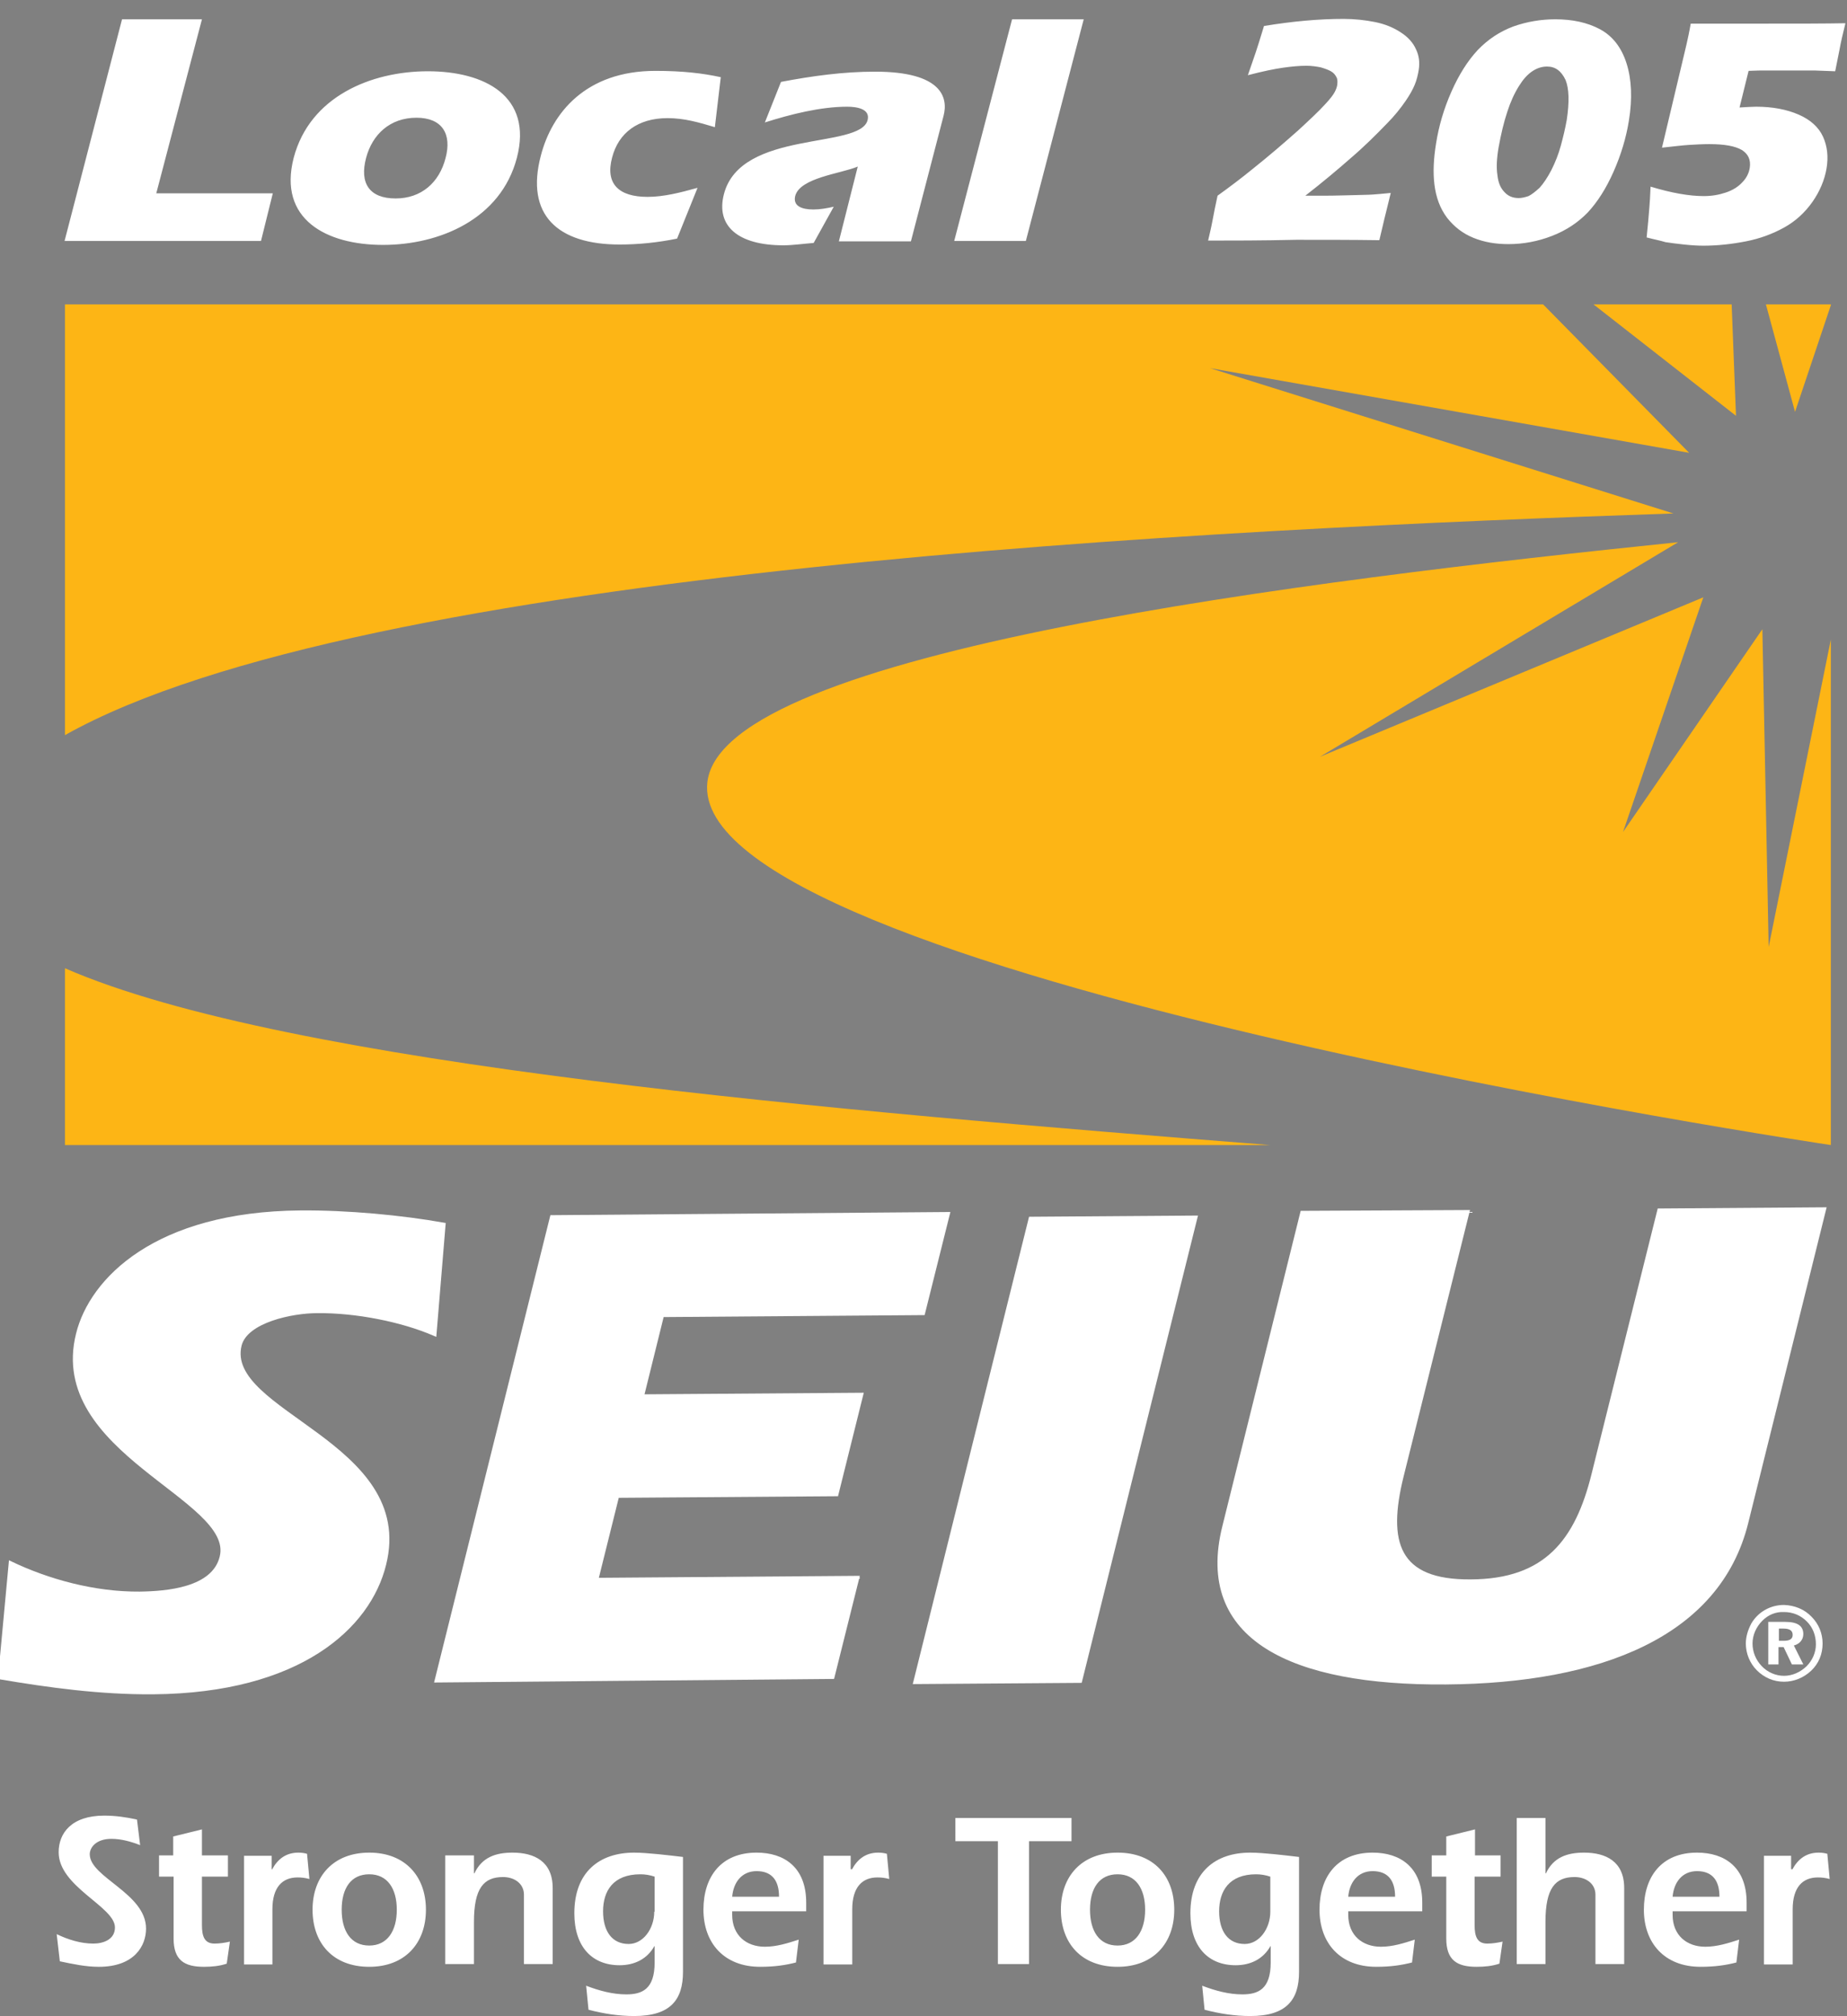 <?xml version="1.0" encoding="utf-8"?>
<!-- Generator: Adobe Illustrator 25.1.0, SVG Export Plug-In . SVG Version: 6.00 Build 0)  -->
<svg version="1.1" id="Layer_1" xmlns="http://www.w3.org/2000/svg" xmlns:xlink="http://www.w3.org/1999/xlink" x="0px" y="0px"
	 viewBox="0 0 469.2 512" style="enable-background:new 0 0 469.2 512;" xml:space="preserve">
<rect x="0" y="0" width="469.2" height="512" fill="#808080" stroke="none"/>
<style type="text/css">
	.st0{fill:#FDB515;}
	.st1{fill:#342A7B;}
	.st2{fill:#FFFFFF;}
	.st3{fill:none;stroke:#FFFFFF;stroke-width:0.983;}
</style>
<path class="st0" d="M456,104.6l9.1-27.1v-0.2h-16.5L456,104.6z M404.8,77.3h35.1l1.1,28.3L404.8,77.3z M449.3,240.5l15.8-78.1
	v128.4c0,0-291.1-43.3-285.4-92.2c3.9-33.3,153.3-51.3,246.6-60.9l-91,54.5l97.4-40.5l-20.4,59.6l35.4-51.5L449.3,240.5 M16.5,186.7
	V77.3H392l37.1,37.7L307.4,93.5l117.7,36.9C309.5,134.3,91.8,144.4,16.5,186.7 M322.6,290.8H16.5v-44.9
	C73.3,270.7,213.8,282.2,322.6,290.8"/>
<path class="st1" d="M2.7,397c9.4,4.5,21.2,7.8,32.8,7.7c6.8-0.1,18.8-1,20.8-9.3c3.7-15-44-26.6-36.5-56.6
	c3.4-13.8,19.8-30.6,56.5-30.9c12-0.1,25.7,1.2,36.4,3.1l-2.3,27.8c-8.3-3.6-20-5.9-29.8-5.8c-6.4,0-18.1,2.4-19.7,8.6
	c-4.3,17.3,44.4,25,36.7,55.7c-3.9,15.9-21.6,32.2-58.7,32.5c-13.4,0.1-26.5-1.7-38.9-3.8L2.7,397"/>
<path class="st2" d="M2.7,397c9.4,4.5,21.2,7.8,32.8,7.7c6.8-0.1,18.8-1,20.8-9.3c3.7-15-44-26.6-36.5-56.6
	c3.4-13.8,19.8-30.6,56.5-30.9c12-0.1,25.7,1.2,36.4,3.1l-2.3,27.8c-8.3-3.6-20-5.9-29.8-5.8c-6.4,0-18.1,2.4-19.7,8.6
	c-4.3,17.3,44.4,25,36.7,55.7c-3.9,15.9-21.6,32.2-58.7,32.5c-13.4,0.1-26.5-1.7-38.9-3.8L2.7,397L2.7,397z"/>
<path class="st3" d="M2.7,397c9.4,4.5,21.2,7.8,32.8,7.7c6.8-0.1,18.8-1,20.8-9.3c3.7-15-44-26.6-36.5-56.6
	c3.4-13.8,19.8-30.6,56.5-30.9c12-0.1,25.7,1.2,36.4,3.1l-2.3,27.8c-8.3-3.6-20-5.9-29.8-5.8c-6.4,0-18.1,2.4-19.7,8.6
	c-4.3,17.3,44.4,25,36.7,55.7c-3.9,15.9-21.6,32.2-58.7,32.5c-13.4,0.1-26.5-1.7-38.9-3.8L2.7,397L2.7,397z"/>
<path class="st1" d="M218.8,354.2l-6.3,25.3l-55.7,0.4l-5.3,21.3l66.3-0.5l-6.3,25.2l-100.6,0.9l29.3-117.7l100.6-0.8l-6.3,25.2
	l-66.3,0.5l-5.1,20.6L218.8,354.2z"/>
<path class="st2" d="M218.8,354.2l-6.3,25.3l-55.7,0.4l-5.3,21.3l66.3-0.5l-6.3,25.2l-100.6,0.9l29.3-117.7l100.6-0.8l-6.3,25.2
	l-66.3,0.5l-5.1,20.6L218.8,354.2z"/>
<path class="st3" d="M218.8,354.2l-6.3,25.3l-55.7,0.4l-5.3,21.3l66.3-0.5l-6.3,25.2l-100.6,0.9l29.3-117.7l100.6-0.8l-6.3,25.2
	l-66.3,0.5l-5.1,20.6L218.8,354.2z"/>
<path class="st1" d="M261.8,309.5l41.9-0.3l-29.3,117.7l-41.9,0.3L261.8,309.5z"/>
<path class="st2" d="M261.8,309.5l41.9-0.3l-29.3,117.7l-41.9,0.3L261.8,309.5z"/>
<path class="st3" d="M261.8,309.5l41.9-0.3l-29.3,117.7l-41.9,0.3L261.8,309.5z"/>
<path class="st1" d="M372.8,307.8l-16.7,67c-4.2,16.9-1.3,27,17.6,26.8c19-0.1,26.9-10.2,31.1-27.2l16.7-67l41.9-0.3l-19.8,79.7
	c-7.1,28.4-37.1,40.2-76.3,40.5c-39.1,0.3-63.4-11.2-56.3-39.6l19.8-79.7L372.8,307.8"/>
<path class="st2" d="M372.8,307.8l-16.7,67c-4.2,16.9-1.3,27,17.6,26.8c19-0.1,26.9-10.2,31.1-27.2l16.7-67l41.9-0.3l-19.8,79.7
	c-7.1,28.4-37.1,40.2-76.3,40.5c-39.1,0.3-63.4-11.2-56.3-39.6l19.8-79.7L372.8,307.8z"/>
<path class="st3" d="M372.8,307.8l-16.7,67c-4.2,16.9-1.3,27,17.6,26.8c19-0.1,26.9-10.2,31.1-27.2l16.7-67l41.9-0.3l-19.8,79.7
	c-7.1,28.4-37.1,40.2-76.3,40.5c-39.1,0.3-63.4-11.2-56.3-39.6l19.8-79.7L372.8,307.8z"/>
<path class="st2" d="M14.4,491.2c2.9,1.4,6.1,2.4,9.3,2.4c2.5,0,5.5-1,5.5-4.1c0-5.3-14.3-10.3-14.3-19.1c0-4.8,3.2-9.3,11.6-9.3
	c2.8,0,5.6,0.4,8.3,1l0.8,6.5c-2.3-0.9-4.8-1.6-7.3-1.6c-4,0-5.5,2.3-5.5,3.9c0,5.9,14.3,9.9,14.3,18.9c0,4.3-2.9,9.7-12,9.7
	c-3.3,0-6.6-0.7-9.9-1.4L14.4,491.2 M57.9,471.2v5.4h-6.6v12.3c0,2.8,0.6,4.7,3.2,4.7c1.3,0,2.6-0.2,3.9-0.5l-0.8,5.6
	c-1.8,0.6-3.7,0.8-5.8,0.8c-5,0-7.7-1.7-7.7-7.2v-15.7h-3.7v-5.4H44v-4.8l7.3-1.8v6.6H57.9 M69,474.7l0.1,0.1
	c1.4-2.6,3.5-4.3,6.7-4.3c0.8,0,1.5,0.1,2.2,0.3l0.6,6.4c-1.1-0.3-2-0.4-3-0.4c-3.8,0-6.4,2.4-6.4,8.1v14H62v-27.6h7V474.7
	 M93.8,476c4.6,0,7,3.6,7,9s-2.4,9.1-7,9.1s-7-3.6-7-9.1S89.2,476,93.8,476 M93.8,470.5c-9.1,0-14.4,6-14.4,14.5s5.2,14.5,14.4,14.5
	c9.1,0,14.4-6,14.4-14.5S102.9,470.5,93.8,470.5 M120.4,475.7l0.1,0.1c1.9-4.1,5.4-5.3,9.7-5.3c5.5,0,10.2,2.2,10.2,9v19.3h-7.3
	v-17.6c0-2.9-2.5-4.5-5.3-4.5c-4.9,0-7.4,2.8-7.4,11.4v10.7h-7.3v-27.6h7.3L120.4,475.7 M166.2,485.5c0,4.3-2.8,8.2-6.5,8.2
	c-4.2,0-6.5-3.2-6.5-8.3c0-5.1,2.5-9.4,9.5-9.4c1.2,0,2.4,0.2,3.6,0.6v8.9L166.2,485.5z M149.5,510.4c3.8,1,7.7,1.6,11.6,1.6
	c9.2,0,12.4-4.1,12.4-11.2v-29.2c-3.4-0.4-9.1-1.1-12.4-1.1c-8.8,0-15.2,4.9-15.2,15.4c0,8.5,4.5,13.2,11.5,13.2
	c3.8,0,7-1.6,8.8-4.8l0.1-0.1v4.2c0,6.8-3.2,8.1-7.2,8.1c-3.4,0-6.8-0.9-10.2-2.2L149.5,510.4 M186,481.7c0.3-3.6,2.4-6.5,6.2-6.5
	c4,0,5.7,2.5,5.7,6.5H186z M202.9,492.6c-2.8,0.9-5.6,1.8-8.6,1.8c-4.7,0-8.3-2.9-8.3-8.1v-0.9h18.8v-2.2c0-9-5.6-12.7-12.6-12.7
	c-9,0-13.5,6.1-13.5,14.5s5.2,14.5,14.4,14.5c3.6,0,6.4-0.4,9.1-1.1L202.9,492.6 M216.3,474.7l0.1,0.1c1.4-2.6,3.5-4.3,6.7-4.3
	c0.8,0,1.5,0.1,2.2,0.3l0.6,6.4c-1.1-0.3-2-0.4-3-0.4c-3.8,0-6.4,2.4-6.4,8.1v14h-7.3v-27.6h6.9v3.4 M242.7,461.7h29.5v5.9h-10.8
	v31.2h-7.9v-31.2h-10.8L242.7,461.7z M283.9,476c4.6,0,7,3.6,7,9s-2.4,9.1-7,9.1s-7-3.6-7-9.1S279.3,476,283.9,476 M283.9,470.5
	c-9.1,0-14.4,6-14.4,14.5s5.2,14.5,14.4,14.5c9.1,0,14.4-6,14.4-14.5S293.1,470.5,283.9,470.5 M322.7,485.5c0,4.3-2.8,8.2-6.5,8.2
	c-4.2,0-6.5-3.2-6.5-8.3c0-5.1,2.5-9.4,9.4-9.4c1.2,0,2.4,0.2,3.6,0.6V485.5L322.7,485.5z M306,510.4c3.8,1,7.7,1.6,11.6,1.6
	c9.2,0,12.4-4.1,12.4-11.2v-29.2c-3.4-0.4-9.1-1.1-12.4-1.1c-8.8,0-15.2,4.9-15.2,15.4c0,8.5,4.5,13.2,11.5,13.2
	c3.8,0,7-1.6,8.8-4.8l0.1-0.1v4.2c0,6.8-3.2,8.1-7.2,8.1c-3.4,0-6.8-0.9-10.2-2.2L306,510.4 M342.5,481.7c0.3-3.6,2.4-6.5,6.2-6.5
	c4,0,5.7,2.5,5.7,6.5H342.5L342.5,481.7z M359.4,492.6c-2.8,0.9-5.6,1.8-8.6,1.8c-4.7,0-8.3-2.9-8.3-8.1v-0.9h18.8v-2.2
	c0-9-5.6-12.7-12.6-12.7c-9,0-13.5,6.1-13.5,14.5s5.2,14.5,14.4,14.5c3.6,0,6.4-0.4,9.1-1.1L359.4,492.6 M381.2,471.2v5.4h-6.6v12.3
	c0,2.8,0.6,4.7,3.2,4.7c1.3,0,2.6-0.2,3.9-0.5l-0.8,5.6c-1.8,0.6-3.7,0.8-5.8,0.8c-5,0-7.7-1.7-7.7-7.2v-15.7h-3.7v-5.4h3.7v-4.8
	l7.3-1.8v6.6H381.2 M385.3,461.7h7.3v14l0.1,0.1c1.9-4.1,5.4-5.3,9.7-5.3c5.5,0,10.2,2.2,10.2,9v19.3h-7.3v-17.6
	c0-2.9-2.5-4.5-5.3-4.5c-4.9,0-7.4,2.8-7.4,11.4v10.7h-7.3L385.3,461.7 M424.9,481.7c0.3-3.6,2.4-6.5,6.2-6.5c4,0,5.7,2.5,5.7,6.5
	H424.9L424.9,481.7z M441.8,492.6c-2.8,0.9-5.6,1.8-8.6,1.8c-4.7,0-8.3-2.9-8.3-8.1v-0.9h18.8v-2.2c0-9-5.6-12.7-12.6-12.7
	c-9,0-13.5,6.1-13.5,14.5s5.2,14.5,14.4,14.5c3.6,0,6.4-0.4,9.1-1.1L441.8,492.6 M455.2,474.7l0.1,0.1c1.4-2.6,3.5-4.3,6.7-4.3
	c0.8,0,1.5,0.1,2.2,0.3l0.6,6.4c-1.1-0.3-2-0.4-3-0.4c-3.8,0-6.4,2.4-6.4,8.1v14h-7.3v-27.6h6.9v3.4 M31,4.9h20.3L39.7,49.1h29.6
	l-3,12.1H16.4L31,4.9z M131.3,40.1c-4.1,15.6-19.7,22.1-34,22.1c-14.4,0-26.7-6.5-22.7-22.1c4.1-15.6,19.7-22,34.1-22
	S135.4,24.4,131.3,40.1 M93,40.1c-1.7,6.4,0.8,10.3,7.5,10.3c6.5,0,11.1-4,12.7-10.3c1.6-6-0.8-10.2-7.4-10.2
	C99.1,29.9,94.6,34.1,93,40.1 M172,60.6c-4.9,1-9.8,1.5-14.6,1.5c-15.7,0-24-7.5-20-22.6c2.8-10.8,11.4-21.5,29.1-21.5
	c6.9,0,12,0.6,16.6,1.6l-1.5,12.7c-4-1.2-7.8-2.3-12-2.3c-7.6,0-12.5,3.8-14.1,10c-1.8,6.7,1.7,10,9,10c4.1,0,8.4-1.1,12.7-2.3
	L172,60.6 M217.9,42.3c-4.2,1.8-14.7,2.8-15.9,7.5c-0.6,2.6,1.8,3.4,4.6,3.4c1.8,0,3.4-0.3,5.2-0.7l-5.1,9.2
	c-2.6,0.2-5.3,0.6-7.7,0.6c-11.5,0-17.2-4.9-15.1-13c4.3-16.5,34.6-11.3,36.5-18.8c0.7-2.8-2.6-3.4-5.2-3.4c-6.7,0-14.3,1.9-20.9,4
	l4.1-10.3c7.9-1.5,15.8-2.6,23.9-2.6c17,0,18.6,6.6,17.4,11.2l-8.3,31.9h-18.3L217.9,42.3 M257.1,4.9h18.2l-14.7,56.3h-18.2
	L257.1,4.9z M460.2,410.6c1.8,1.8,2.8,4.2,2.8,6.8c0,2.7-1,5.1-2.9,6.9s-4.4,2.8-6.9,2.8c-2.6,0-5-1-6.9-2.9
	c-1.8-1.8-2.8-4.3-2.8-6.8c0-1.7,0.5-3.4,1.4-5.1c1.7-2.9,4.8-4.7,8.3-4.7C455.9,407.7,458.4,408.7,460.2,410.6 M447.7,411.6
	c-1.6,1.6-2.5,3.7-2.5,5.8c0,2.1,0.8,4.1,2.3,5.7s3.6,2.5,5.7,2.5s4.1-0.9,5.7-2.4c1.5-1.5,2.4-3.5,2.4-5.6c0-2.3-0.8-4.3-2.3-5.8
	c-1.6-1.6-3.6-2.4-5.8-2.4C451.1,409.3,449.2,410.1,447.7,411.6 M453.5,411.9c3.1,0,4.6,1,4.6,3.1c0,1.4-0.9,2.5-2.4,2.9l2.4,4.8
	h-2.9l-2.1-4.4h-1.3v4.4h-2.6v-10.8H453.5z M451.9,416.7h1.3c1.5,0,2.2-0.5,2.2-1.5c0-1.1-0.8-1.6-2.3-1.6h-1.2V416.7 M306.9,61.1
	c0.3-1.3,0.7-2.9,1.1-5c0.4-2.1,0.8-4.2,1.3-6.4c3.2-2.3,6.1-4.5,8.8-6.7c4.4-3.5,8.2-6.8,11.7-9.9c2.7-2.5,5.1-4.7,7-6.8
	c1.1-1.2,1.9-2.2,2.3-3c0.3-0.6,0.5-1.1,0.6-1.7c0.1-0.8,0.1-1.5-0.2-2c-0.3-0.6-0.7-1.1-1.4-1.5s-1.6-0.7-2.6-1
	c-1-0.2-2.3-0.4-3.6-0.4c-1.9,0-3.9,0.2-6,0.5c-2.1,0.3-5.1,0.9-8.9,1.9l2-5.8c0.4-1.2,1.1-3.4,2.1-6.7c7.3-1.2,14-1.8,20.2-1.8
	c2.8,0,5.5,0.3,8,0.8s4.7,1.4,6.5,2.6c1.9,1.2,3.2,2.7,3.9,4.3c0.8,1.6,1,3.4,0.7,5.3c-0.2,1.2-0.5,2.5-1,3.7
	c-0.5,1.2-1.2,2.5-2.3,4.1c-1.3,1.9-2.9,3.9-4.7,5.7c-2.7,2.8-5.7,5.8-9.2,8.8c-3.3,2.9-7.1,6.1-11.6,9.6l4.4,0c1.1,0,3.1,0,6.3-0.1
	c3.1-0.1,5.3-0.1,6.5-0.2c1.2-0.1,2.7-0.2,4.5-0.4c-0.3,1.3-0.7,2.9-1.2,4.9c-0.5,1.9-1,4.3-1.7,7.1c-6.7-0.1-13.7-0.1-21.1-0.1
	C320.5,61.1,313,61.1,306.9,61.1z M395.1,4.9c4.3,0,8.1,0.8,11.3,2.5c3.2,1.7,5.5,4.6,6.8,8.7s1.5,9,0.6,14.5c-0.7,4.4-2,8.7-3.9,13
	c-1.9,4.3-4.1,7.7-6.5,10.3c-2.5,2.6-5.5,4.6-9.1,6c-3.6,1.4-7.3,2.1-11.1,2.1c-3.3,0-6.2-0.5-8.9-1.6c-2.7-1.1-4.9-2.8-6.7-5.1
	c-1.8-2.4-2.8-5.2-3.2-8.4s-0.2-6.7,0.4-10.4c0.7-4.5,2-8.9,3.9-13.2s4.1-7.8,6.7-10.6c2.6-2.7,5.6-4.7,9.1-6
	C387.9,5.5,391.5,4.9,395.1,4.9z M393,16.9c-1.3,0-2.5,0.4-3.6,1.1c-1.4,0.9-2.5,2.2-3.5,3.8c-1.2,1.9-2.2,4.1-3,6.6
	c-0.9,2.7-1.6,5.7-2.2,9c-0.5,2.9-0.6,5.2-0.3,7.1c0.2,1.9,0.8,3.3,1.8,4.3c0.9,1,2.1,1.5,3.6,1.5c0.8,0,1.6-0.2,2.5-0.5
	c0.8-0.4,1.7-1.1,2.8-2.1c1-1.1,2-2.6,3-4.5c1-2,1.8-4,2.4-6.2s1.1-4.3,1.5-6.5c0.7-4.6,0.6-8-0.3-10.2
	C396.6,18,395.1,16.9,393,16.9z M418.3,60.3l0.4-4.1c0.1-1.3,0.2-2.5,0.3-3.6c0.1-1.1,0.2-2.8,0.3-5.2c5.3,1.6,9.8,2.4,13.5,2.4
	c2,0,3.8-0.3,5.6-0.9c1.8-0.6,3.2-1.5,4.2-2.6c1.1-1.1,1.7-2.4,1.9-3.7c0.3-2-0.4-3.5-2-4.5c-1.7-1-4.4-1.5-8.3-1.5
	c-1.7,0-3.4,0.1-5.1,0.2c-1.7,0.1-4,0.4-6.9,0.7l6.2-26.1c0.3-1.3,0.7-3.1,1.1-5.4C436.2,6,442.8,6,449,6c7.9,0,14.5,0,19.8-0.1
	c-0.7,2.8-1.2,5-1.5,6.7l-1.1,5.5l-5.3-0.2l-2.5,0h-3.9c-1.7,0-3.7,0-6.2,0c-0.8,0-2.2,0-4.1,0.1l-2.3,9.3c1.8-0.1,3.2-0.2,4.2-0.2
	c4.2,0,7.8,0.7,10.8,2c3,1.3,5.1,3.2,6.2,5.6c1.1,2.4,1.4,5.1,0.9,8.1c-0.5,2.9-1.7,5.8-3.6,8.5c-1.9,2.7-4.3,4.9-7.2,6.5
	c-2.9,1.6-6.1,2.8-9.7,3.5c-3.6,0.7-7.2,1.1-10.8,1.1c-1.4,0-3-0.1-4.9-0.3c-1.9-0.2-3.4-0.4-4.7-0.6
	C421.8,61.1,420.2,60.8,418.3,60.3z"/>
</svg>
